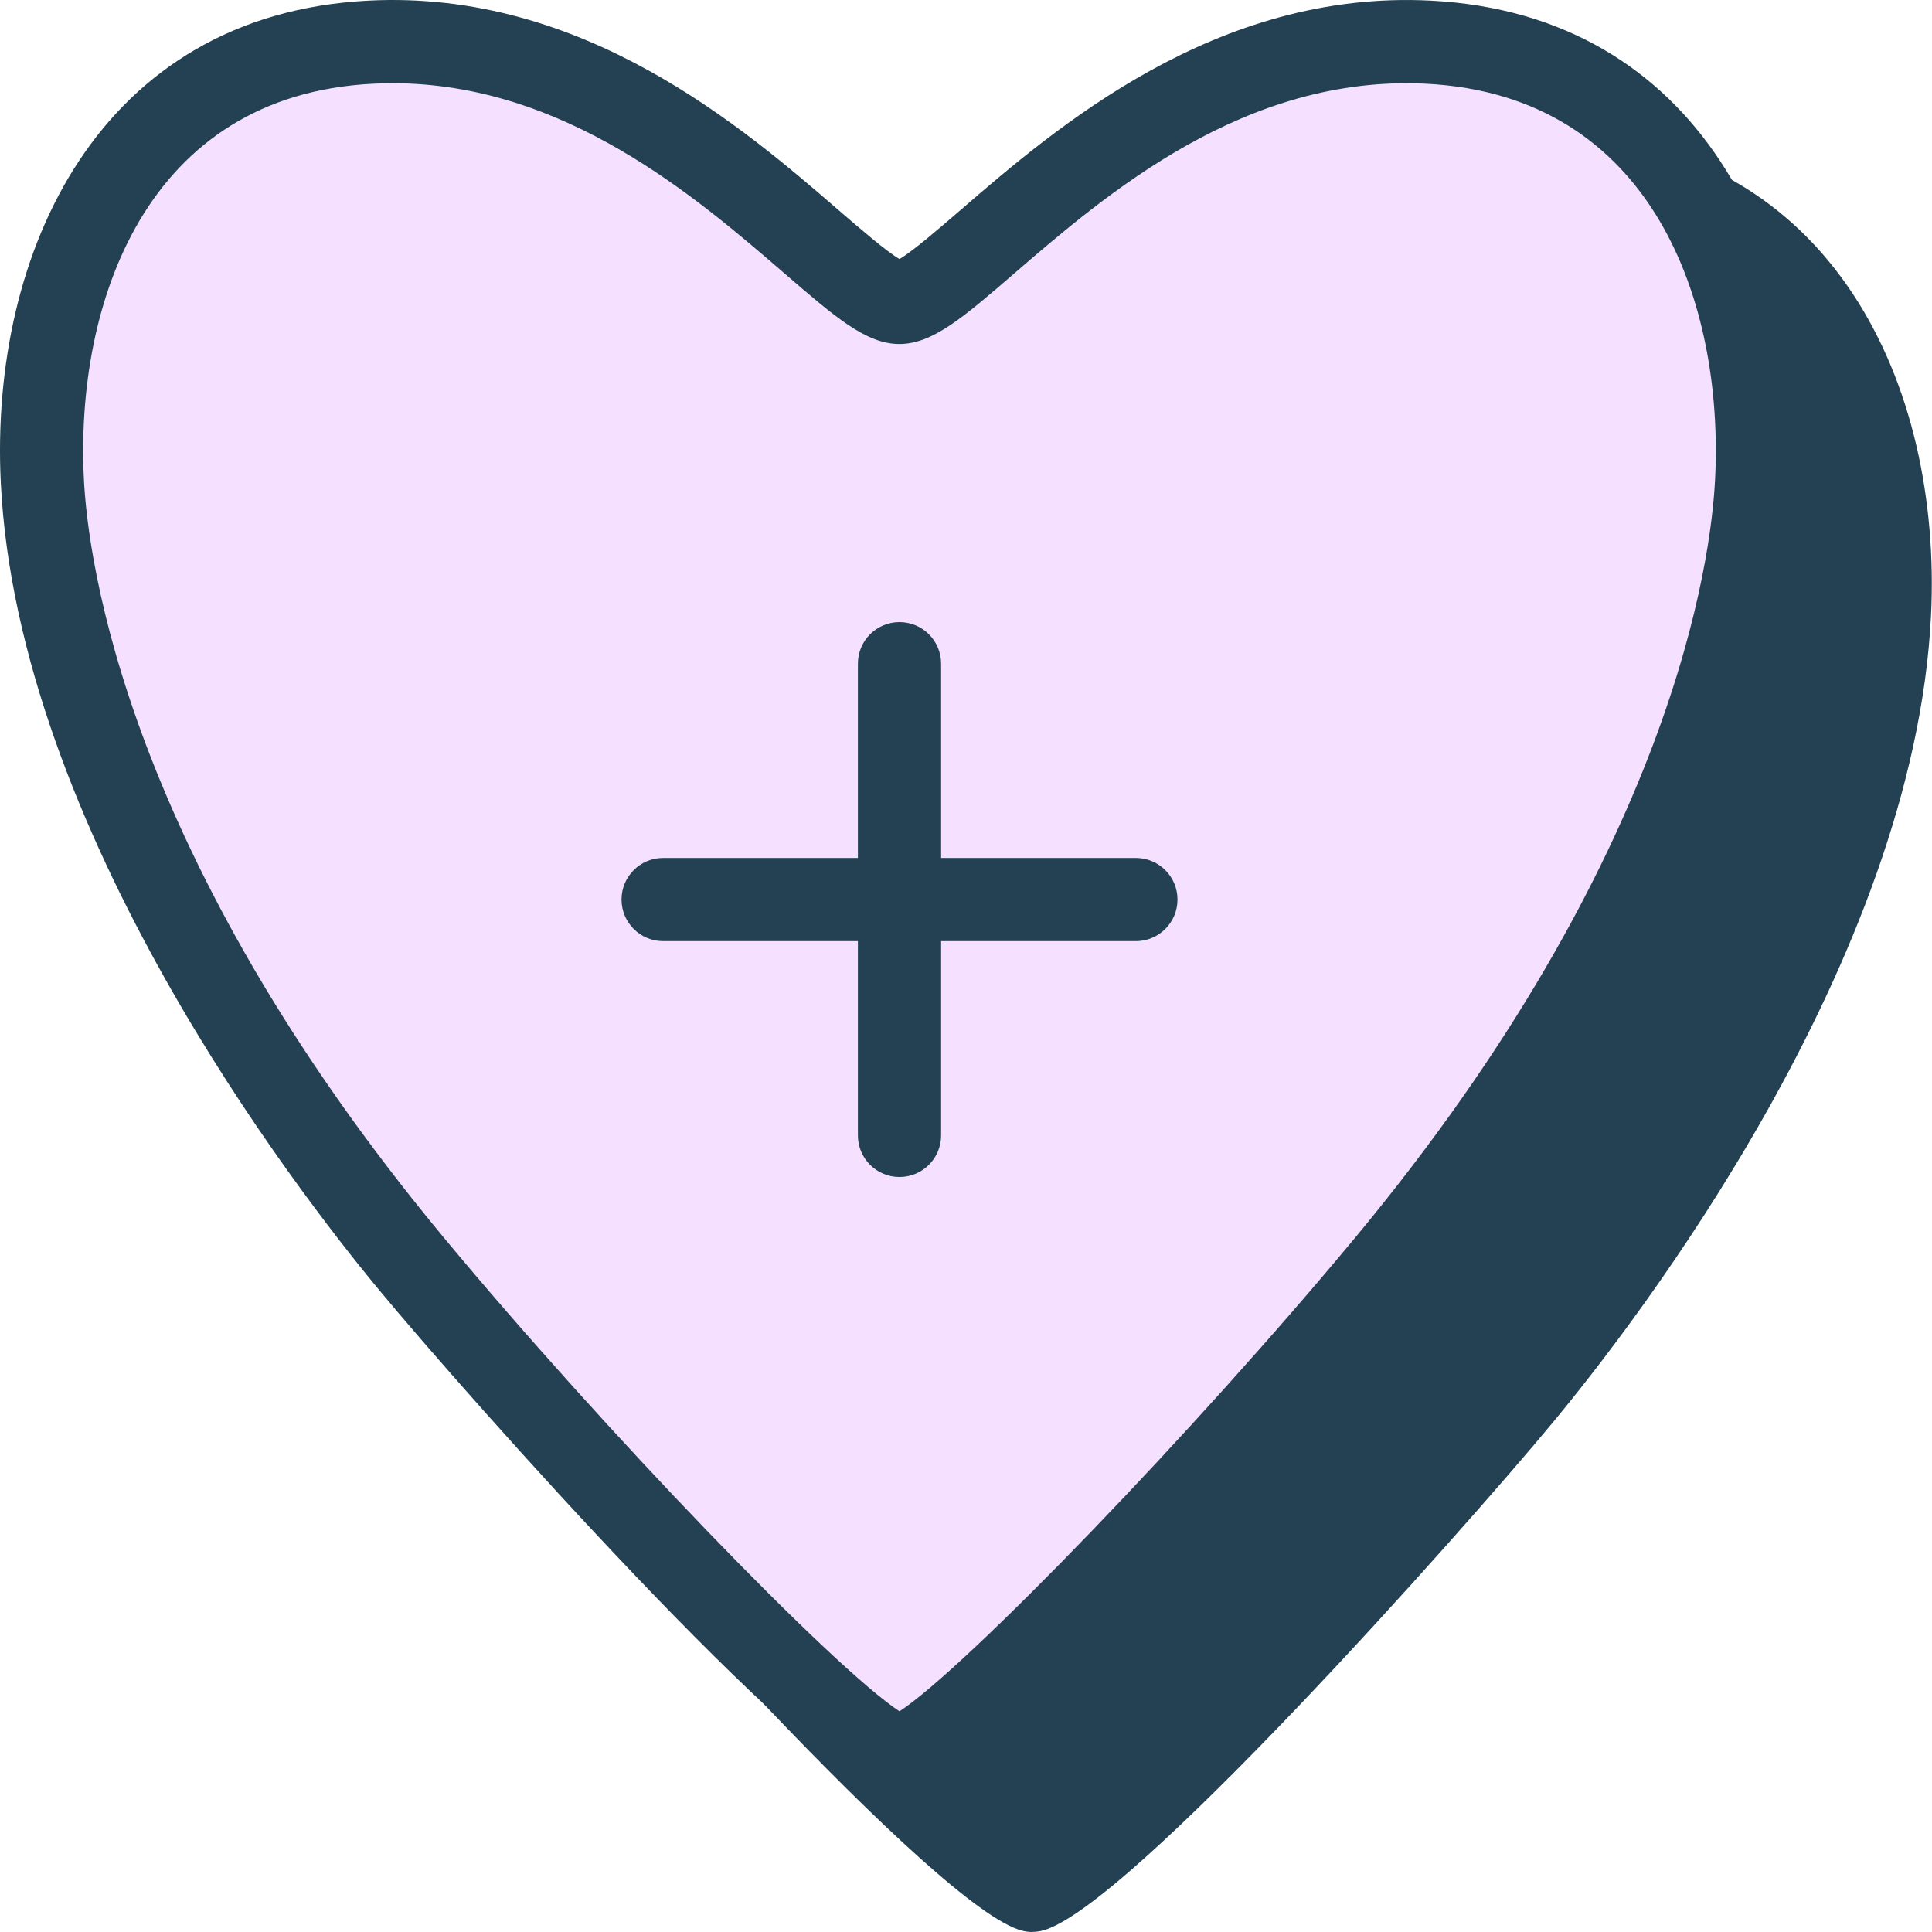 <svg width="90" height="90" viewBox="0 0 90 90" fill="none" xmlns="http://www.w3.org/2000/svg">
<g clip-path="url(#clip0_5962_6944)">
<g clip-path="url(#clip1_5962_6944)">
<path d="M48.094 88.062C45.395 87.389 32.194 73.301 25.378 65.085C18.853 57.227 8.839 42.277 8.161 28.582C7.72 19.615 11.552 8.759 23.46 8.153C36.734 7.48 45.395 20.279 48.094 20.279C50.792 20.279 59.454 7.48 72.728 8.153C84.635 8.759 88.467 19.615 88.026 28.582C87.353 42.277 77.335 57.227 70.809 65.085C63.988 73.296 50.792 87.389 48.094 88.062Z" fill="#234153"/>
<path d="M48.093 90C47.934 90 47.779 89.981 47.624 89.942C43.666 88.954 27.97 71.247 23.886 66.325C19.942 61.578 7.022 44.83 6.223 28.679C5.695 17.958 10.787 6.855 23.358 6.22C33.367 5.707 40.812 12.145 45.264 15.992C46.262 16.854 47.478 17.9 48.089 18.259C48.699 17.9 49.915 16.854 50.913 15.992C55.365 12.145 62.825 5.712 72.82 6.22C85.391 6.86 90.482 17.958 89.954 28.679C89.16 44.83 76.235 61.573 72.291 66.32C68.203 71.242 52.512 88.949 48.554 89.937C48.399 89.976 48.244 89.995 48.084 89.995L48.093 90ZM24.477 10.067C24.172 10.067 23.866 10.076 23.556 10.091C12.976 10.629 9.692 20.337 10.094 28.49C10.278 32.269 12.041 45.993 26.865 63.85C34.335 72.851 44.979 83.867 48.089 85.911C51.204 83.867 61.842 72.846 69.312 63.85C84.136 45.993 85.9 32.274 86.084 28.49C86.486 20.337 83.201 10.629 72.621 10.091C64.163 9.665 57.715 15.236 53.442 18.922C51.063 20.976 49.629 22.217 48.084 22.217C46.538 22.217 45.105 20.976 42.726 18.922C38.613 15.371 32.47 10.067 24.467 10.067H24.477Z" fill="#234153"/>
<path d="M48.093 61.021C47.023 61.021 46.156 60.153 46.156 59.083V37.108C46.156 36.038 47.023 35.171 48.093 35.171C49.164 35.171 50.031 36.038 50.031 37.108V59.083C50.031 60.153 49.164 61.021 48.093 61.021Z" fill="#234153"/>
<path d="M59.105 50.033H37.082C36.012 50.033 35.145 49.166 35.145 48.096C35.145 47.025 36.012 46.158 37.082 46.158H59.105C60.176 46.158 61.043 47.025 61.043 48.096C61.043 49.166 60.176 50.033 59.105 50.033Z" fill="#234153"/>
<path d="M41.902 81.871C39.204 81.198 26.003 67.11 19.187 58.894C12.661 51.036 2.643 36.091 1.97 22.396C1.529 13.424 5.361 2.567 17.268 1.962C30.542 1.289 39.204 14.088 41.902 14.088C44.601 14.088 53.263 1.289 66.536 1.962C78.444 2.567 82.276 13.424 81.835 22.391C81.162 36.086 71.143 51.036 64.618 58.894C57.797 67.105 44.601 81.198 41.902 81.871Z" fill="#F5E1FF"/>
<path d="M41.902 83.809C41.742 83.809 41.587 83.789 41.432 83.751C37.474 82.762 21.778 65.056 17.695 60.134C13.756 55.386 0.831 38.639 0.037 22.488C-0.492 11.767 4.6 0.669 17.171 0.029C27.18 -0.484 34.626 5.954 39.078 9.8C40.076 10.663 41.292 11.709 41.902 12.068C42.513 11.709 43.728 10.663 44.727 9.8C49.178 5.954 56.634 -0.48 66.638 0.029C79.209 0.669 84.301 11.767 83.773 22.488C82.978 38.639 70.053 55.386 66.11 60.134C62.021 65.056 46.33 82.762 42.372 83.751C42.217 83.789 42.062 83.809 41.902 83.809ZM18.285 3.876C17.98 3.876 17.675 3.885 17.365 3.9C6.79 4.438 3.505 14.146 3.907 22.299C4.091 26.078 5.855 39.802 20.679 57.658C28.149 66.659 38.792 77.676 41.902 79.72C45.017 77.676 55.656 66.659 63.126 57.658C77.95 39.802 79.713 26.082 79.897 22.299C80.299 14.146 77.015 4.438 66.434 3.9C57.991 3.473 51.528 9.045 47.255 12.731C44.877 14.785 43.443 16.025 41.897 16.025C40.352 16.025 38.918 14.785 36.539 12.731C32.422 9.18 26.284 3.876 18.281 3.876H18.285Z" fill="#234153"/>
<path d="M41.902 54.829C40.831 54.829 39.964 53.962 39.964 52.892V30.917C39.964 29.847 40.831 28.98 41.902 28.98C42.973 28.98 43.84 29.847 43.84 30.917V52.892C43.84 53.962 42.973 54.829 41.902 54.829Z" fill="#234153"/>
<path d="M52.914 43.842H30.891C29.82 43.842 28.953 42.975 28.953 41.904C28.953 40.834 29.82 39.967 30.891 39.967H52.914C53.984 39.967 54.852 40.834 54.852 41.904C54.852 42.975 53.984 43.842 52.914 43.842Z" fill="#234153"/>
</g>
</g>
<defs>
<clipPath id="clip0_5962_6944">
<rect width="90" height="90" fill="white"/>
</clipPath>
<clipPath id="clip1_5962_6944">
<rect width="90" height="90" fill="white" transform="translate(-0.002)"/>
</clipPath>
</defs>
</svg>
